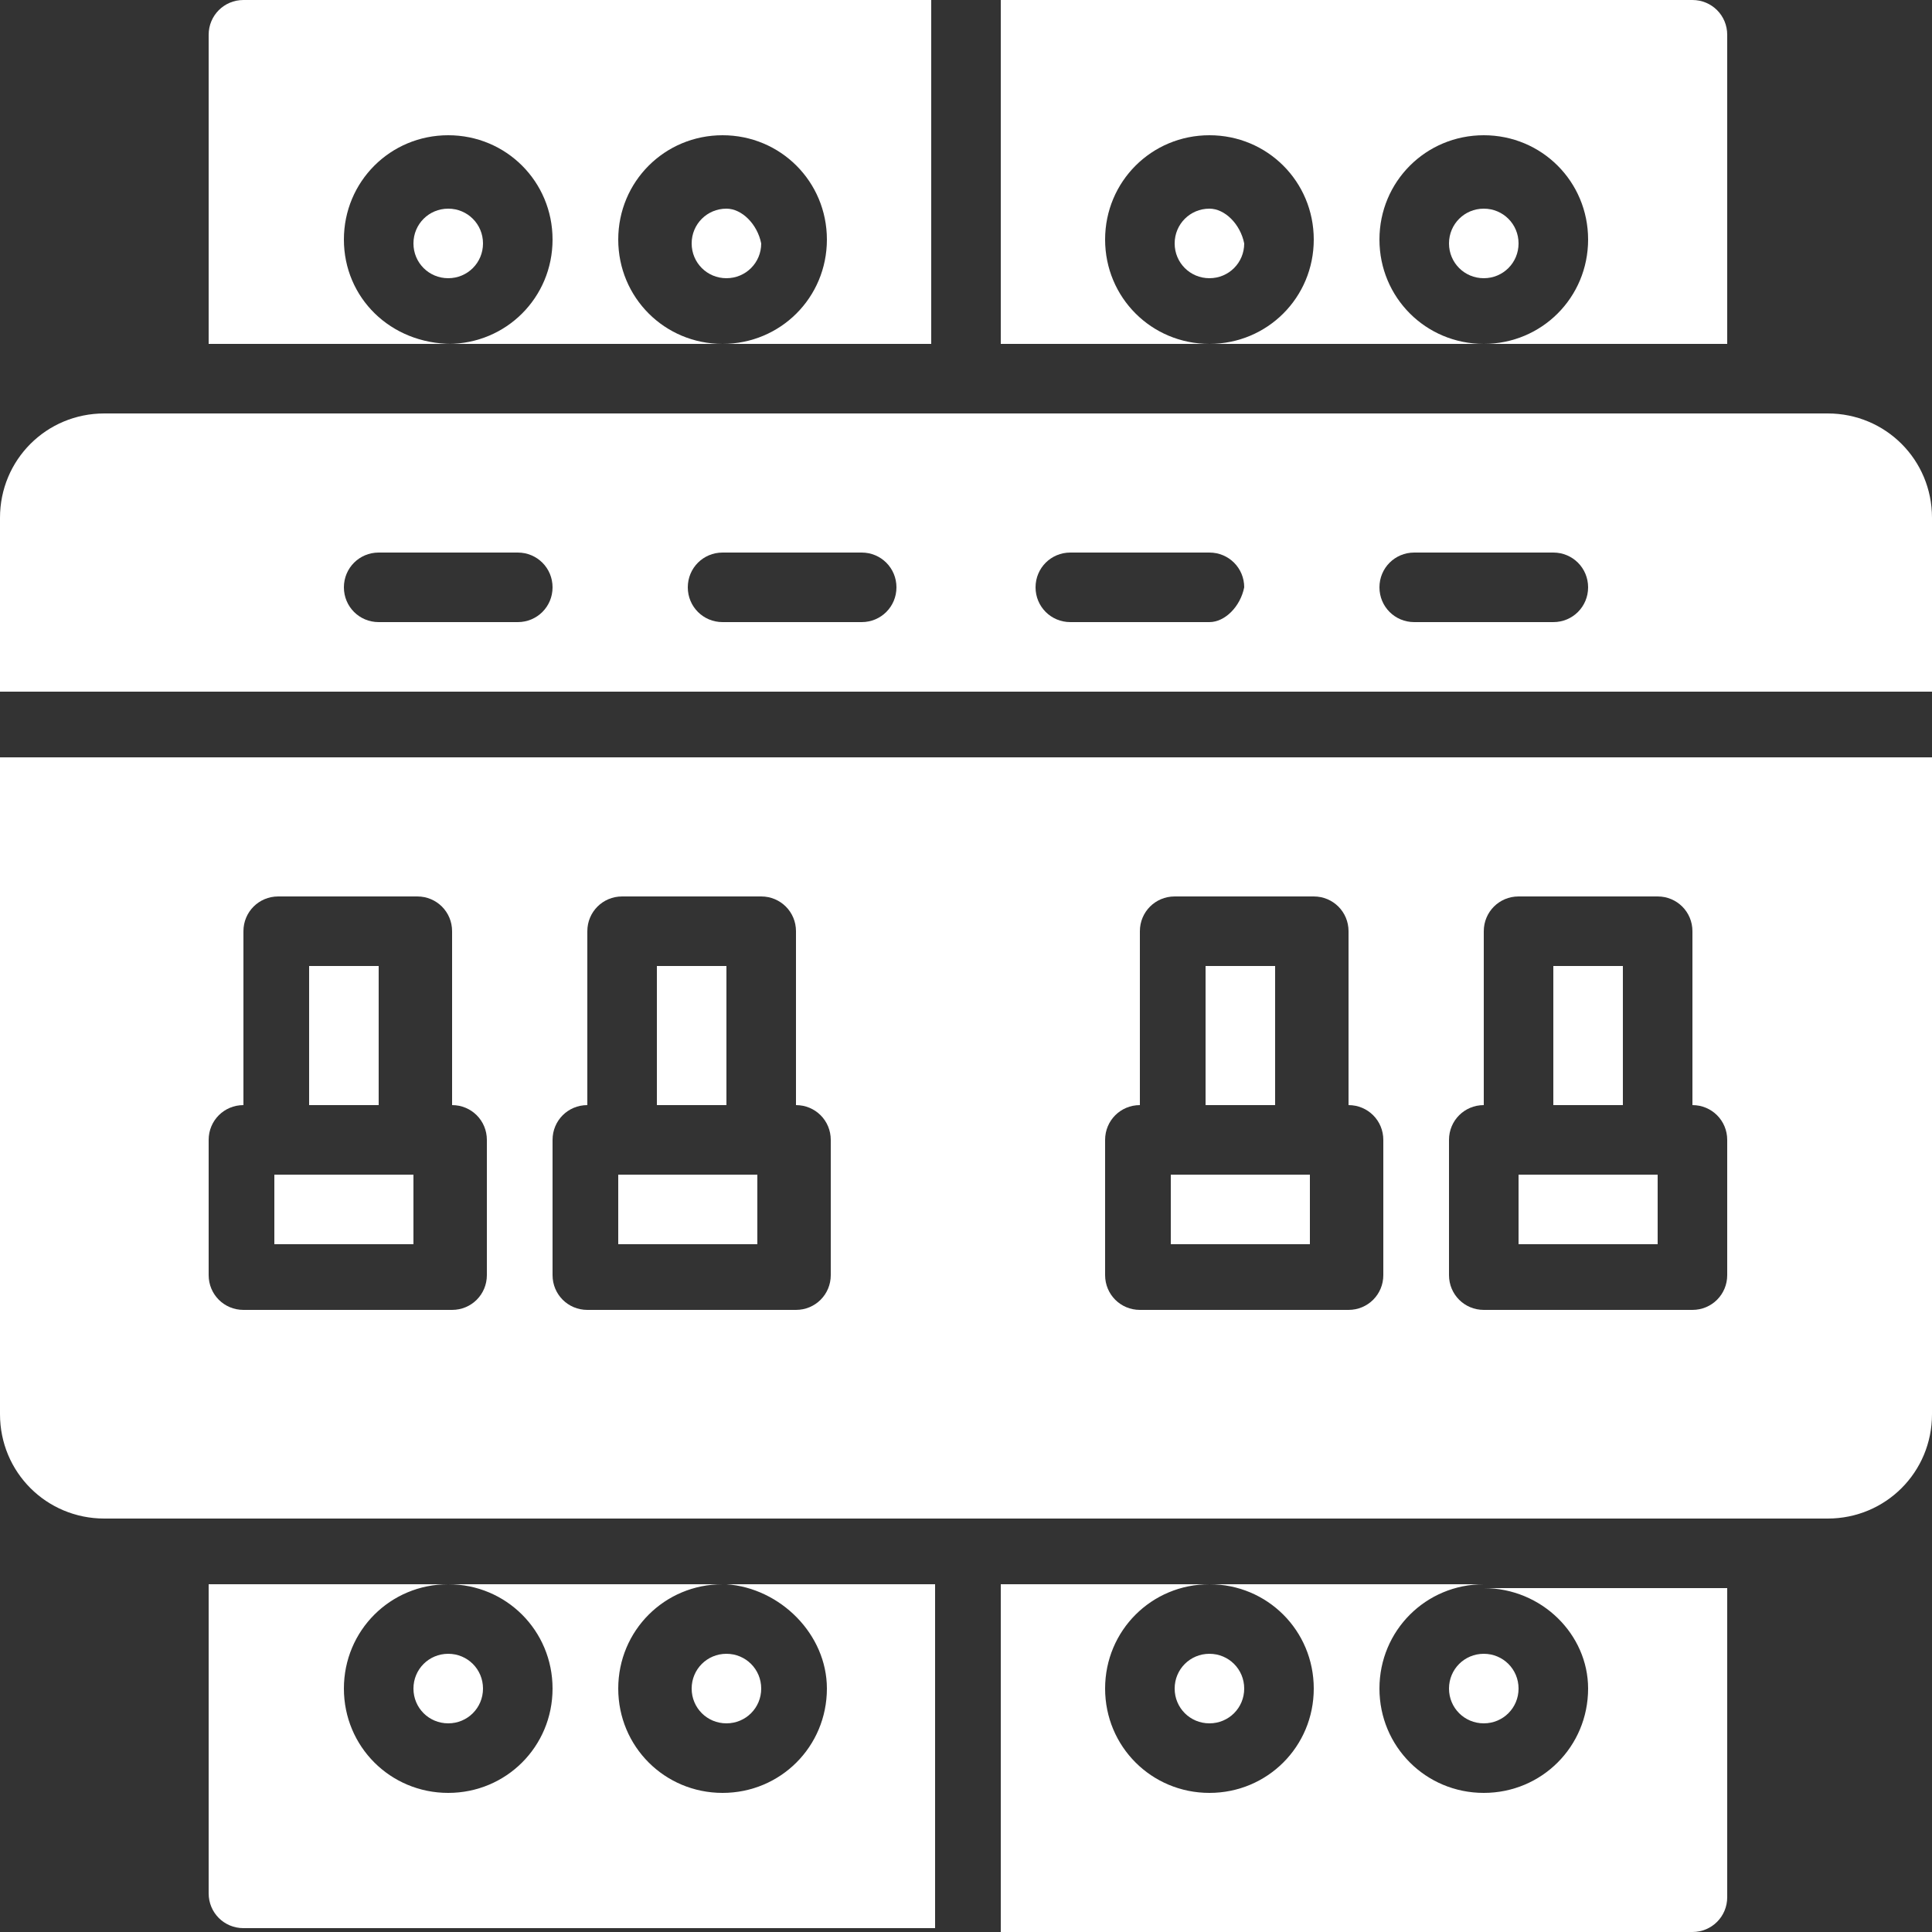 <?xml version="1.0" encoding="utf-8"?>
<!-- Generator: Adobe Illustrator 21.1.0, SVG Export Plug-In . SVG Version: 6.00 Build 0)  -->
<svg version="1.1" id="Layer_1" xmlns="http://www.w3.org/2000/svg" xmlns:xlink="http://www.w3.org/1999/xlink" x="0px" y="0px"
	 width="50px" height="50px" viewBox="0 0 50 50" style="enable-background:new 0 0 50 50;" xml:space="preserve">
<rect x="0" y="0" width="50" height="50" fill="#333333" stroke="none"/>
<style type="text/css">
	.st0{fill:#FFFFFF;}
</style>
<g>
	<g>
		<path class="st0" d="M10.7,30.4H7.1v1.8h3.6V30.4z M18.8,25H17v3.6h1.8V25z M9.8,25H8v3.6h1.8V25z M47.3,10.7H2.7
			c-1.5,0-2.7,1.2-2.7,2.7v4.5h50v-4.5C50,11.9,48.8,10.7,47.3,10.7z M13.4,16.1H9.8c-0.5,0-0.9-0.4-0.9-0.9c0-0.5,0.4-0.9,0.9-0.9
			h3.6c0.5,0,0.9,0.4,0.9,0.9C14.3,15.7,13.9,16.1,13.4,16.1z M22.3,16.1h-3.6c-0.5,0-0.9-0.4-0.9-0.9c0-0.5,0.4-0.9,0.9-0.9h3.6
			c0.5,0,0.9,0.4,0.9,0.9C23.2,15.7,22.8,16.1,22.3,16.1z M31.3,16.1h-3.6c-0.5,0-0.9-0.4-0.9-0.9c0-0.5,0.4-0.9,0.9-0.9h3.6
			c0.5,0,0.9,0.4,0.9,0.9C32.1,15.7,31.7,16.1,31.3,16.1z M40.2,16.1h-3.6c-0.5,0-0.9-0.4-0.9-0.9c0-0.5,0.4-0.9,0.9-0.9h3.6
			c0.5,0,0.9,0.4,0.9,0.9C41.1,15.7,40.7,16.1,40.2,16.1z M33,25h-1.8v3.6H33V25z M19.6,30.4h-3.6v1.8h3.6V30.4z M42,25h-1.8v3.6H42
			V25z M33.9,30.4h-3.6v1.8h3.6V30.4z M42.9,30.4h-3.6v1.8h3.6V30.4z M0,36.6c0,1.5,1.2,2.7,2.7,2.7h44.6c1.5,0,2.7-1.2,2.7-2.7v-17
			H0V36.6z M37.5,29.5c0-0.5,0.4-0.9,0.9-0.9v-4.5c0-0.5,0.4-0.9,0.9-0.9h3.6c0.5,0,0.9,0.4,0.9,0.9v4.5c0.5,0,0.9,0.4,0.9,0.9V33
			c0,0.5-0.4,0.9-0.9,0.9h-5.4c-0.5,0-0.9-0.4-0.9-0.9V29.5z M28.6,29.5c0-0.5,0.4-0.9,0.9-0.9v-4.5c0-0.5,0.4-0.9,0.9-0.9h3.6
			c0.5,0,0.9,0.4,0.9,0.9v4.5c0.5,0,0.9,0.4,0.9,0.9V33c0,0.5-0.4,0.9-0.9,0.9h-5.4c-0.5,0-0.9-0.4-0.9-0.9V29.5z M14.3,29.5
			c0-0.5,0.4-0.9,0.9-0.9v-4.5c0-0.5,0.4-0.9,0.9-0.9h3.6c0.5,0,0.9,0.4,0.9,0.9v4.5c0.5,0,0.9,0.4,0.9,0.9V33
			c0,0.5-0.4,0.9-0.9,0.9h-5.4c-0.5,0-0.9-0.4-0.9-0.9V29.5z M5.4,29.5c0-0.5,0.4-0.9,0.9-0.9v-4.5c0-0.5,0.4-0.9,0.9-0.9h3.6
			c0.5,0,0.9,0.4,0.9,0.9v4.5c0.5,0,0.9,0.4,0.9,0.9V33c0,0.5-0.4,0.9-0.9,0.9H6.3c-0.5,0-0.9-0.4-0.9-0.9V29.5z M11.6,5.4
			c-0.5,0-0.9,0.4-0.9,0.9c0,0.5,0.4,0.9,0.9,0.9c0.5,0,0.9-0.4,0.9-0.9C12.5,5.8,12.1,5.4,11.6,5.4z M18.8,5.4
			c-0.5,0-0.9,0.4-0.9,0.9c0,0.5,0.4,0.9,0.9,0.9c0.5,0,0.9-0.4,0.9-0.9C19.6,5.8,19.2,5.4,18.8,5.4z M28.6,6.2
			c0-1.5,1.2-2.7,2.7-2.7s2.7,1.2,2.7,2.7c0,1.5-1.2,2.7-2.7,2.7h7.1c-1.5,0-2.7-1.2-2.7-2.7c0-1.5,1.2-2.7,2.7-2.7
			c1.5,0,2.7,1.2,2.7,2.7c0,1.5-1.2,2.7-2.7,2.7h6.3v-8c0-0.5-0.4-0.9-0.9-0.9H25.9v8.9h5.4C29.8,8.9,28.6,7.7,28.6,6.2z M38.4,5.4
			c-0.5,0-0.9,0.4-0.9,0.9c0,0.5,0.4,0.9,0.9,0.9c0.5,0,0.9-0.4,0.9-0.9C39.3,5.8,38.9,5.4,38.4,5.4z M31.3,5.4
			c-0.5,0-0.9,0.4-0.9,0.9c0,0.5,0.4,0.9,0.9,0.9c0.5,0,0.9-0.4,0.9-0.9C32.1,5.8,31.7,5.4,31.3,5.4z M8.9,6.2
			c0-1.5,1.2-2.7,2.7-2.7c1.5,0,2.7,1.2,2.7,2.7c0,1.5-1.2,2.7-2.7,2.7h7.1c-1.5,0-2.7-1.2-2.7-2.7c0-1.5,1.2-2.7,2.7-2.7
			c1.5,0,2.7,1.2,2.7,2.7c0,1.5-1.2,2.7-2.7,2.7h5.4V0H6.3C5.8,0,5.4,0.4,5.4,0.9v8h6.3C10.1,8.9,8.9,7.7,8.9,6.2z M11.6,44.6
			c0.5,0,0.9-0.4,0.9-0.9s-0.4-0.9-0.9-0.9c-0.5,0-0.9,0.4-0.9,0.9S11.1,44.6,11.6,44.6z M21.4,43.7c0,1.5-1.2,2.7-2.7,2.7
			c-1.5,0-2.7-1.2-2.7-2.7c0-1.5,1.2-2.7,2.7-2.7h-7.1c1.5,0,2.7,1.2,2.7,2.7c0,1.5-1.2,2.7-2.7,2.7c-1.5,0-2.7-1.2-2.7-2.7
			c0-1.5,1.2-2.7,2.7-2.7H5.4v8c0,0.5,0.4,0.9,0.9,0.9h17.9v-8.9h-5.4C20.2,41.1,21.4,42.3,21.4,43.7z M18.8,44.6
			c0.5,0,0.9-0.4,0.9-0.9s-0.4-0.9-0.9-0.9c-0.5,0-0.9,0.4-0.9,0.9S18.3,44.6,18.8,44.6z M31.3,44.6c0.5,0,0.9-0.4,0.9-0.9
			s-0.4-0.9-0.9-0.9c-0.5,0-0.9,0.4-0.9,0.9S30.8,44.6,31.3,44.6z M38.4,44.6c0.5,0,0.9-0.4,0.9-0.9s-0.4-0.9-0.9-0.9
			c-0.5,0-0.9,0.4-0.9,0.9S37.9,44.6,38.4,44.6z M41.1,43.7c0,1.5-1.2,2.7-2.7,2.7c-1.5,0-2.7-1.2-2.7-2.7c0-1.5,1.2-2.7,2.7-2.7
			h-7.1c1.5,0,2.7,1.2,2.7,2.7c0,1.5-1.2,2.7-2.7,2.7s-2.7-1.2-2.7-2.7c0-1.5,1.2-2.7,2.7-2.7h-5.4V50h17.9c0.5,0,0.9-0.4,0.9-0.9
			v-8h-6.3C39.9,41.1,41.1,42.3,41.1,43.7z"/>
	</g>
</g>
</svg>
